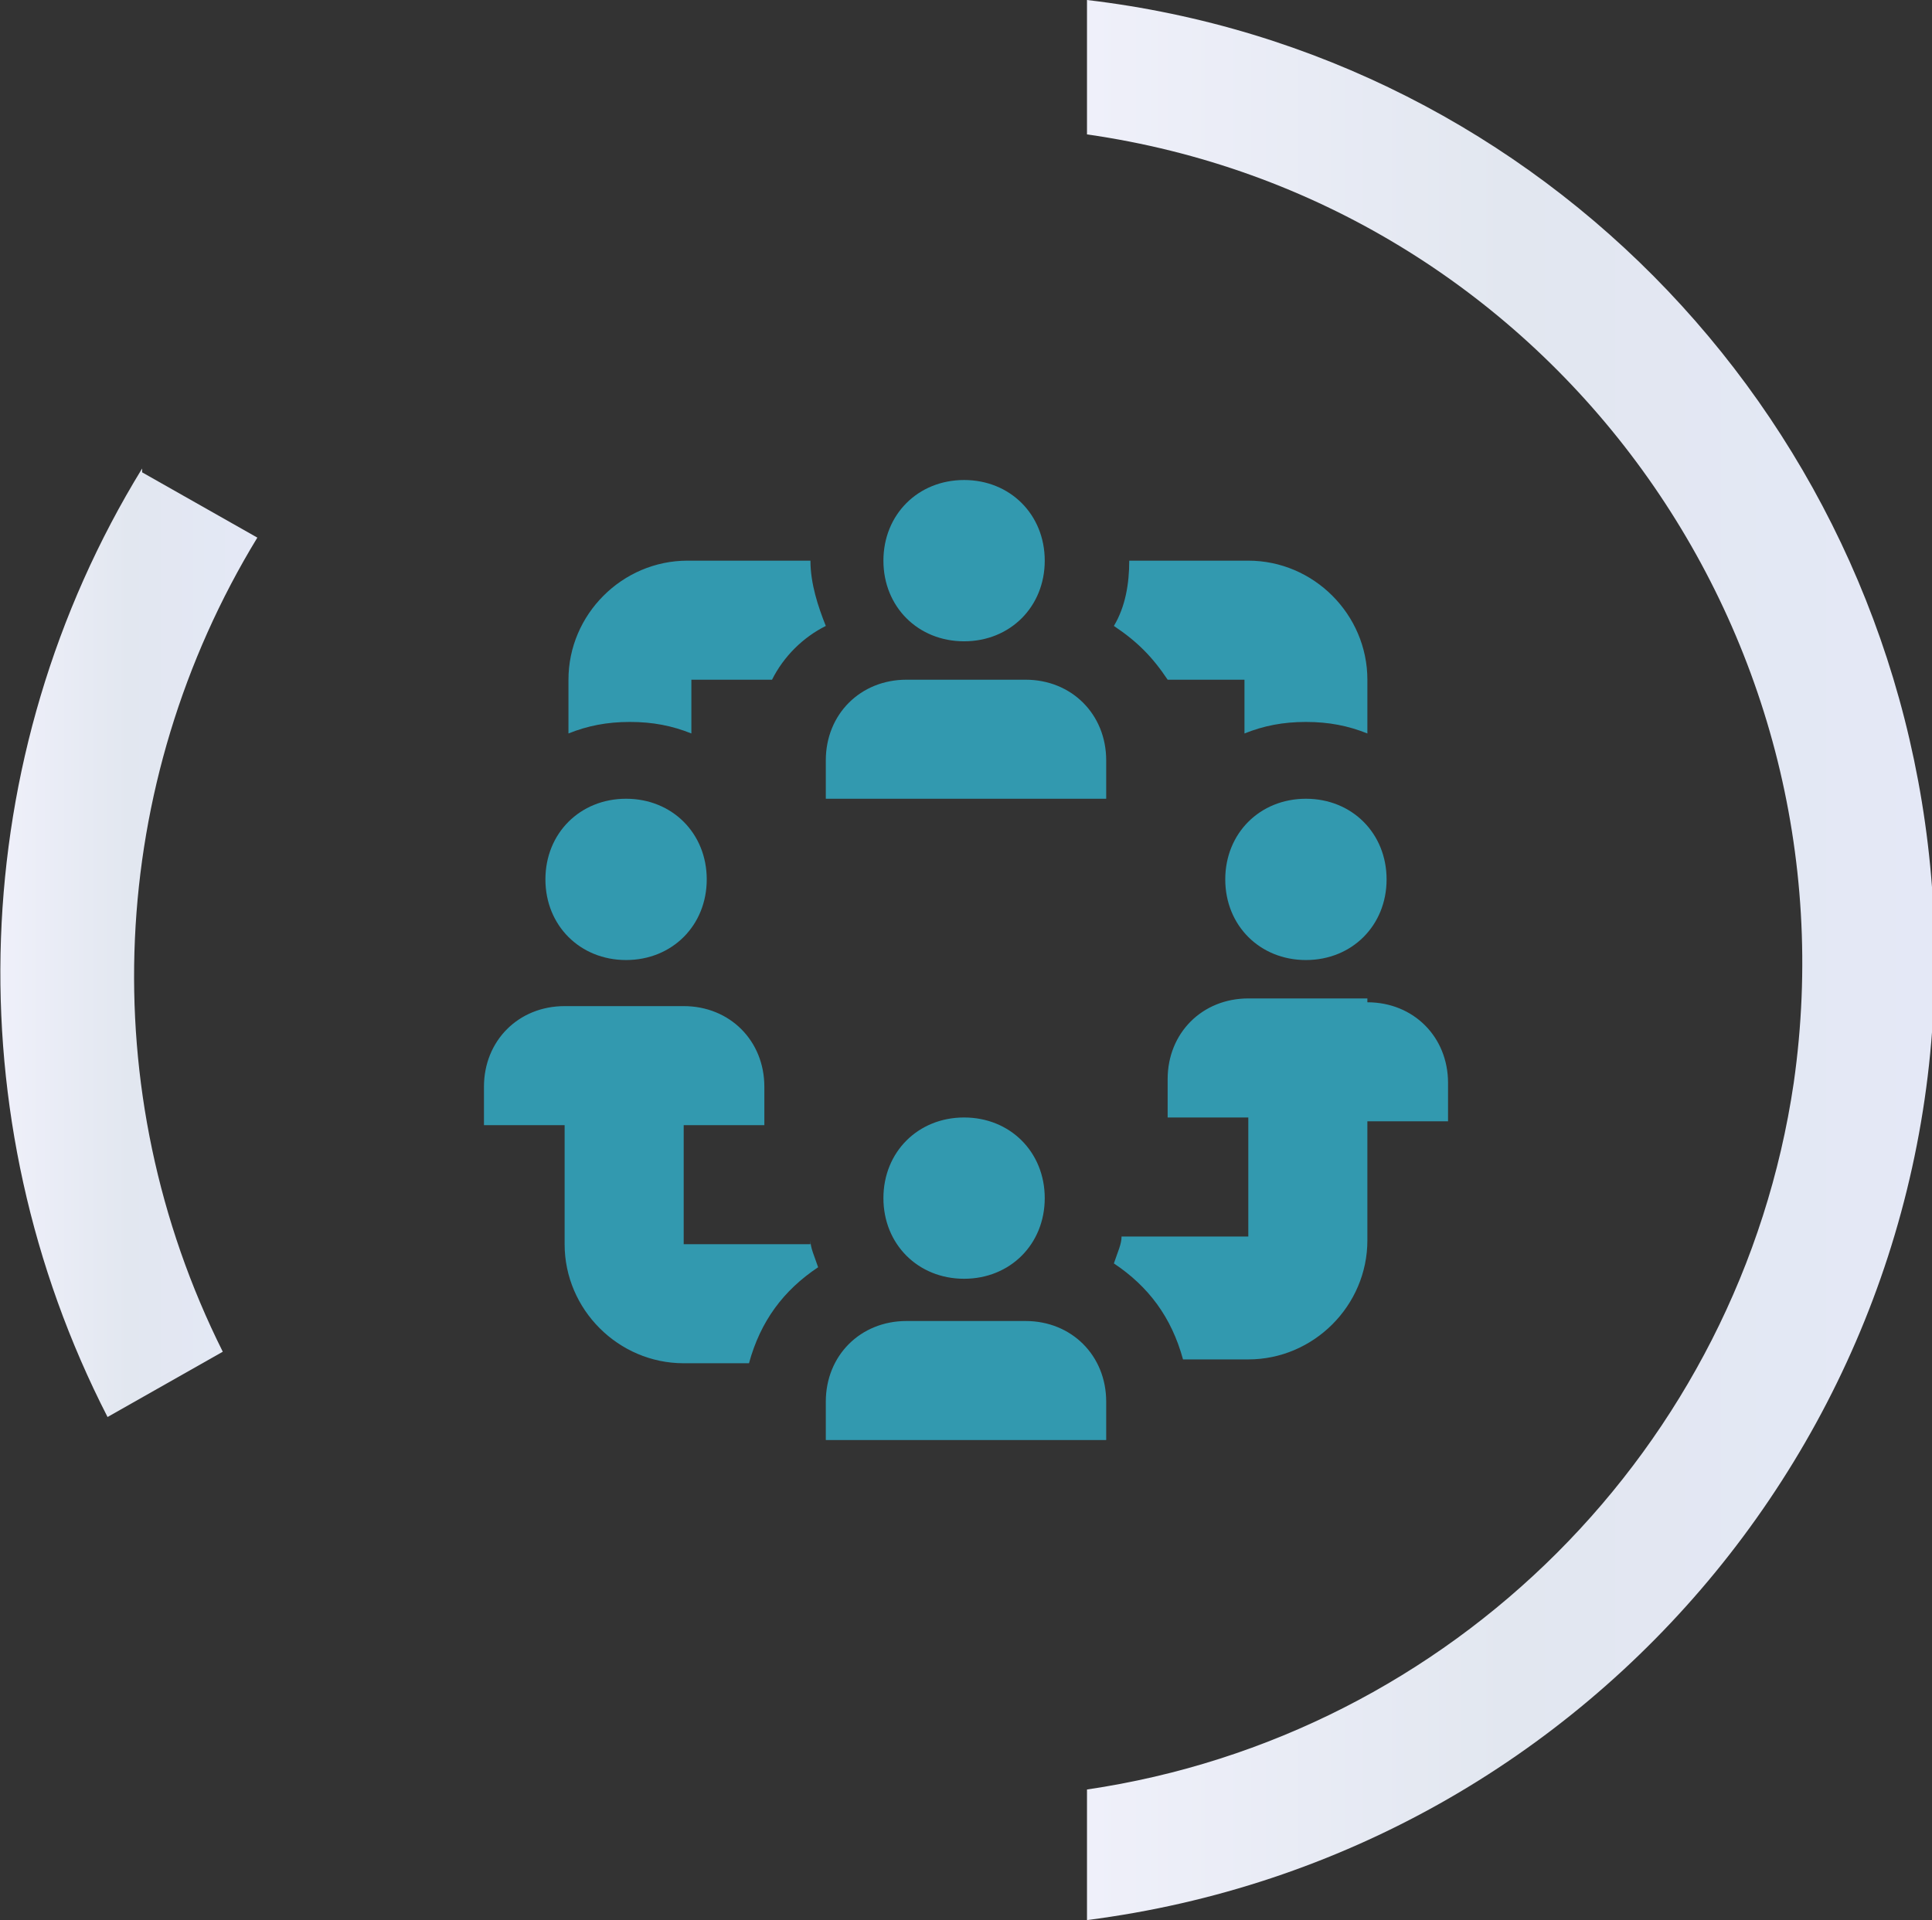<?xml version="1.0" encoding="UTF-8"?>
<svg xmlns="http://www.w3.org/2000/svg" version="1.1" xmlns:xlink="http://www.w3.org/1999/xlink" viewBox="0 0 50.3 50">
  <rect x="0" y="0" width="50.3" height="50" fill="#333333" stroke="none"/>
  <defs>
    <style>
      .st0 {
        fill: url(#linear-gradient1);
      }

      .st1 {
        fill: #3299af;
      }

      .st2 {
        fill: url(#linear-gradient);
      }
    </style>
    <linearGradient id="linear-gradient" x1="28.3" y1="-1001" x2="50.3" y2="-1001" gradientTransform="translate(0 -976) scale(1 -1)" gradientUnits="userSpaceOnUse">
      <stop offset="0" stop-color="#eff0fa"/>
      <stop offset=".5" stop-color="#e2e7f0"/>
      <stop offset="1" stop-color="#e4e8f6"/>
    </linearGradient>
    <linearGradient id="linear-gradient1" x1="0" y1="-1000.6" x2="6.7" y2="-1000.6" gradientTransform="translate(0 -976) scale(1 -1)" gradientUnits="userSpaceOnUse">
      <stop offset="0" stop-color="#eff0fa"/>
      <stop offset=".5" stop-color="#e2e7f0"/>
      <stop offset="1" stop-color="#e4e8f6"/>
    </linearGradient>
  </defs>
  <!-- Generator: Adobe Illustrator 29.1.0, SVG Export Plug-In . SVG Version: 2.0.0 Build 28)  -->
  <g>
    <g id="Layer_1">
      <g id="Layer_11" data-name="Layer_1">
        <g id="Layer_11">
          <g id="Layer_1-2">
            <g id="Group_71">
              <path id="Path_44" class="st2" d="M28.3,46.5v3.5c13.3-1.7,23-13.5,22-26.9C49.4,11.1,40.2,1.4,28.3,0v3.5c11.9,1.7,20.1,12.8,18.4,24.7-1.4,9.5-8.9,17-18.4,18.4"/>
              <path id="Path_45" class="st0" d="M3.7,12.2c-4.6,7.5-4.9,16.9-.9,24.7l3-1.7c-3.4-6.8-3-14.8.9-21.2l-3-1.7h0Z"/>
            </g>
          </g>
        </g>
      </g>
      <path class="st1" d="M21.1,32.3c0,.2.1.4.2.7-.9.6-1.5,1.4-1.8,2.5h-1.7c-1.7,0-3.1-1.4-3.1-3.1v-3.1h-2.1v-1c0-1.2.9-2.1,2.1-2.1h3.1c1.2,0,2.1.9,2.1,2.1v1h-2.1v3.1h3.3ZM26.7,17.7h-3.1c-1.2,0-2.1.9-2.1,2.1v1h7.3v-1c0-1.2-.9-2.1-2.1-2.1ZM25.1,16.7c1.2,0,2.1-.9,2.1-2.1s-.9-2.1-2.1-2.1-2.1.9-2.1,2.1.9,2.1,2.1,2.1ZM35.6,26h-3.1c-1.2,0-2.1.9-2.1,2.1v1h2.1v3.1h-3.3c0,.2-.1.4-.2.7.9.6,1.5,1.4,1.8,2.5h1.7c1.7,0,3.1-1.4,3.1-3.1v-3.1h2.1v-1c0-1.2-.9-2.1-2.1-2.1ZM34,20.8c-1.2,0-2.1.9-2.1,2.1s.9,2.1,2.1,2.1,2.1-.9,2.1-2.1-.9-2.1-2.1-2.1ZM16.3,25c1.2,0,2.1-.9,2.1-2.1s-.9-2.1-2.1-2.1-2.1.9-2.1,2.1.9,2.1,2.1,2.1ZM30.3,17.7h2.1v1.4c.5-.2,1-.3,1.6-.3s1.1.1,1.6.3v-1.4c0-1.7-1.4-3.1-3.1-3.1h-3.1c0,.6-.1,1.2-.4,1.7.6.4,1,.8,1.4,1.4ZM17.9,14.6c-1.7,0-3.1,1.4-3.1,3.1v1.4c.5-.2,1-.3,1.6-.3s1.1.1,1.6.3v-1.4h2.1c.3-.6.8-1.1,1.4-1.4-.2-.5-.4-1.1-.4-1.7,0,0-3.1,0-3.1,0ZM26.7,34.4h-3.1c-1.2,0-2.1.9-2.1,2.1v1h7.3v-1c0-1.2-.9-2.1-2.1-2.1ZM25.1,33.3c1.2,0,2.1-.9,2.1-2.1s-.9-2.1-2.1-2.1-2.1.9-2.1,2.1.9,2.1,2.1,2.1Z"/>
    </g>
  </g>
</svg>